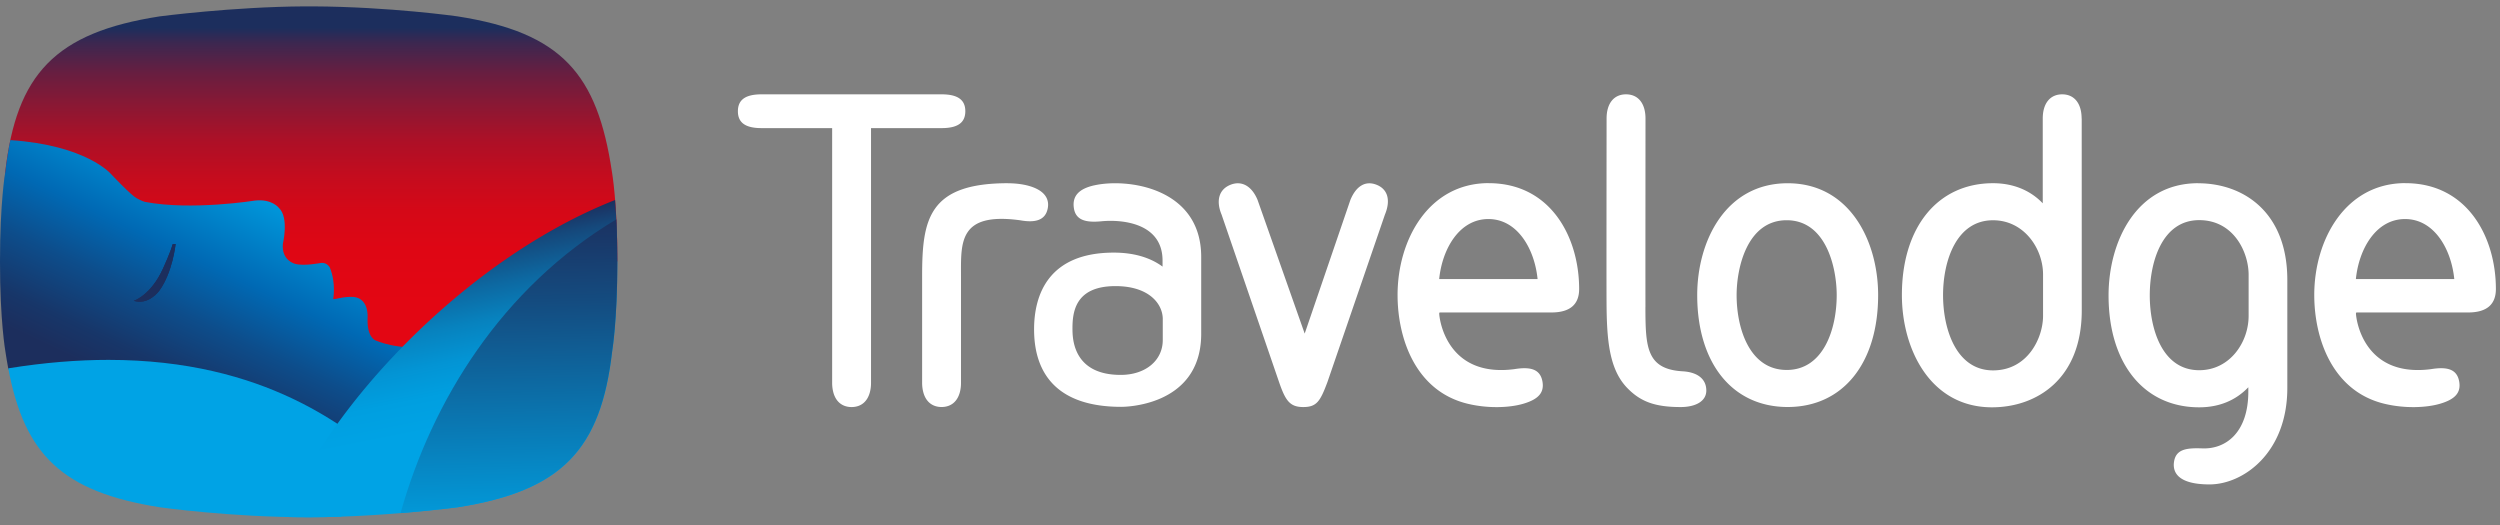 <svg width="200" height="42" viewBox="0 0 200 42" fill="none" xmlns="http://www.w3.org/2000/svg"><rect x="0" y="0" width="200" height="42" fill="#808080" stroke="none"/><g clip-path="url(#a)"><path d="M87.544 14.826c-1.19.266-1.763.82-1.64 1.78.131 1.023.972 1.216 2.206 1.097 1.582-.155 4.894.094 4.894 3.143v.483c-1.004-.742-2.333-1.12-3.902-1.12-5.151 0-6.42 3.283-6.374 6.296.053 3.505 1.965 6.042 6.968 6.042.057 0 6.332.066 6.4-5.75v-6.245c0-5.54-5.905-6.319-8.555-5.723l.003-.003Zm5.477 12.384c0 1.605-1.353 2.782-3.367 2.782-3.63 0-3.841-2.646-3.855-3.553-.022-1.388.14-3.55 3.441-3.55 2.601 0 3.735 1.338 3.781 2.572v1.749Zm82.827-12.553c-4.943 0-7.163 4.664-7.163 8.978 0 5.435 2.817 8.95 7.251 8.95 1.605 0 2.933-.56 3.93-1.605v.344c0 3.297-1.817 4.646-3.742 4.545-1.223-.039-2.064.073-2.205 1.096-.096.68.145 1.788 2.841 1.788s6.226-2.517 6.226-7.713v-8.638c0-5.478-3.558-7.741-7.138-7.741v-.004Zm4.042 10.618c0 2.089-1.484 4.342-3.954 4.342-2.954 0-3.954-3.284-3.954-5.989s1-6.017 3.954-6.017c2.76 0 3.954 2.566 3.954 4.37v3.298-.004Zm-13.36-15.79c0-1.209-.583-1.938-1.555-1.938-.971 0-1.555.729-1.555 1.938v6.78c-.996-1.043-2.367-1.608-3.975-1.608-4.434 0-7.293 3.515-7.293 8.95 0 4.314 2.265 8.978 7.208 8.978 3.58 0 7.177-2.264 7.181-7.737l-.004-15.363h-.007Zm-3.085 15.776c0 1.801-1.244 4.37-4 4.37-2.954 0-4-3.308-4-6.02 0-2.713 1.046-5.99 4-5.99 2.47 0 4 2.254 4 4.343v3.297ZM143.014 14.66c-4.972 0-7.237 4.637-7.237 8.95 0 5.436 2.806 8.95 7.237 8.95s7.237-3.514 7.237-8.95c0-4.313-2.265-8.95-7.237-8.95Zm-.081 14.936c-2.954 0-4.004-3.283-4.004-5.989 0-2.183.841-5.988 4.004-5.988 3.162 0 4.003 3.805 4.003 5.988 0 2.71-1.049 5.99-4.003 5.99ZM75.332 7.547H60.926c-1.22 0-1.894.386-1.894 1.353s.675 1.349 1.894 1.349h5.646v20.377c0 .274.032.519.089.74.194.76.714 1.198 1.466 1.198.756 0 1.276-.441 1.47-1.209a2.92 2.92 0 0 0 .085-.732V10.249h5.647c1.219 0 1.897-.386 1.897-1.35 0-.963-.675-1.352-1.897-1.352h.003Z" fill="#fff"/><path d="M80.632 14.657c-6.378 0-6.862 2.923-6.862 7.45v8.512c0 .273.032.519.089.74.194.76.713 1.202 1.466 1.202.756 0 1.276-.442 1.47-1.206a2.94 2.94 0 0 0 .085-.732v-8.495c0-2.701-.223-5.179 4.731-4.506 1.202.217 2.014.01 2.205-.936.3-1.486-1.537-2.025-3.187-2.025l.003-.004Zm51.004 9.91c-.007-3.03.004-12.468.004-15.082 0-1.209-.583-1.938-1.559-1.938-.975 0-1.554.729-1.554 1.938 0 0-.015 12.875-.004 14.623.014 3.102.205 5.47 1.7 6.974 1.042 1.055 2.19 1.482 4.229 1.482 1.219 0 2.053-.477 2.053-1.321 0-.911-.685-1.468-1.887-1.538-2.915-.169-2.978-1.952-2.985-5.138h.003Zm-27.375 7.997c1.082 0 1.361-.47 1.933-1.997l4.598-13.394c.466-1.118.254-2.015-.647-2.383-.901-.368-1.65.085-2.113 1.202l-3.657 10.695-3.771-10.695c-.466-1.118-1.282-1.573-2.183-1.202-.902.368-1.16 1.262-.693 2.383l4.597 13.394c.512 1.482.859 1.997 1.936 1.997Zm88.17-17.914c-4.784 0-7.29 4.503-7.29 8.95 0 3.508 1.46 7.702 5.612 8.701 1.625.393 3.357.323 4.459-.003 1.17-.347 1.703-.87 1.516-1.816-.201-1.012-1.053-1.145-2.276-.946-5.406.684-5.975-4.05-5.975-4.471l.028-.067h8.94c1.53 0 2.226-.67 2.226-1.878 0-4.132-2.265-8.466-7.236-8.466l-.004-.004Zm3.887 7.678h-7.852.004c.24-2.41 1.608-4.804 3.936-4.804 2.329 0 3.696 2.393 3.937 4.804h-.025Zm-77.219-7.678c-4.788 0-7.293 4.503-7.293 8.95 0 3.508 1.455 7.702 5.611 8.701 1.625.393 3.357.323 4.456-.003 1.169-.347 1.703-.87 1.516-1.816-.202-1.012-1.053-1.145-2.272-.946-5.407.684-5.979-4.05-5.979-4.471l.028-.067h8.94c1.53 0 2.226-.67 2.226-1.878 0-4.132-2.265-8.466-7.237-8.466l.004-.004Zm3.883 7.678h-7.851.003c.241-2.41 1.608-4.804 3.937-4.804 2.328 0 3.696 2.393 3.936 4.804h-.025Z" fill="#fff"/><path d="M.417 13.767S.23 16.21.233 20.927l.233.017-.233-.007.233.014c-.003 4.713.198 7.163.198 7.163 1.173 7.85 3.774 10.698 12.12 12.009 0 0 5.626 1.03 11.92 1.03 5.833 0 11.914-.795 11.914-.795 8.354-1.314 11.223-4.409 12.124-12.24 0 0 .502-1.781.502-6.49l-.205-1.224.353.53c0-4.717-.434-7.16-.434-7.16-1.166-7.85-4-11.16-12.357-12.465 0 0-5.407-.767-11.555-.799h-.682c-5.728.032-11.59.8-11.59.8C4.406 2.605 1.314 5.938.417 13.766Z" fill="url(#b)"/><path d="m34.378 30.728-.067-3.024c-2.488.35-4.258-.466-4.258-.466s-.707-.214-.647-1.791c0 0 .167-1.756-1.364-1.7 0 0-.448 0-.996.126 0 0-.25.063-.392.05 0 0 .247-1.244-.262-2.506 0 0-.205-.424-.692-.386 0 0-1.424.284-2.113.07 0 0-1.078-.259-.958-1.597 0 0 .505-2.082-.307-2.86 0 0-.552-.753-1.92-.6 0 0-5.095.82-8.808.106-.205-.038-.675-.301-.675-.301-.431-.221-2.043-1.931-2.043-1.931S6.926 11.616.83 11.209c-.17.799-.303 1.654-.41 2.569-.003-.01-.424 2.432-.42 7.148v.025c-.004 4.713.431 7.163.431 7.163.07.473.149.932.23 1.37 1.834 3.578 5.254 5.456 11.926 6.258 0 0 7.812.806 13.342.67 0 0 6.636-.354 8.619-.627l-.17-5.057Z" fill="url(#c)"/><path d="M8.678 28.79c-2.434 0-5.099.207-8.01.676 0 0-.004 0-.007.007 1.3 6.876 4.275 9.872 12.123 11.109 0 0 5.626.799 11.92.799.861 0 1.723-.018 2.579-.05l3.823-4.33c-3.343-2.751-9.87-8.211-22.428-8.211Z" fill="url(#d)"/><path d="M49.205 16C36.763 20.913 25.84 33.188 22.834 41.355c.611.018 1.237.025 1.866.025 5.834 0 11.915-.799 11.915-.799 8.353-1.31 11.456-4.636 12.357-12.468 0 0 .417-2.45.413-7.163v-.024a63.54 63.54 0 0 0-.18-4.928Z" fill="url(#e)"/><path d="M48.972 28.114s.417-2.45.413-7.163v-.024c0-1.3-.032-2.429-.081-3.379-9.156 5.474-14.742 14.536-17.258 23.493v.01c2.682-.22 4.569-.47 4.569-.47 8.353-1.31 11.456-4.635 12.357-12.467Z" fill="url(#f)"/><path d="m13.806 19.542.244-.024s-.237 2.298-1.326 3.767c0 0-.844 1.156-2.028.781 0 0 1.385-.427 2.364-2.625 0 0 .608-1.324.746-1.895v-.004Z" fill="#1C2E5D"/><path d="m13.806 19.542.244-.024s-.237 2.298-1.326 3.767c0 0-.844 1.156-2.028.781 0 0 1.385-.427 2.364-2.625 0 0 .608-1.324.746-1.895v-.004Z" fill="#1C2E5D"/></g><defs><linearGradient id="b" x1="24.403" y1="41.877" x2="24.403" y2=".97" gradientUnits="userSpaceOnUse"><stop stop-color="#E30613"/><stop offset=".43" stop-color="#E30613"/><stop offset=".53" stop-color="#DF0614"/><stop offset=".61" stop-color="#D50817"/><stop offset=".68" stop-color="#C40C1E"/><stop offset=".75" stop-color="#AC1027"/><stop offset=".81" stop-color="#8E1732"/><stop offset=".88" stop-color="#681E40"/><stop offset=".94" stop-color="#3C2750"/><stop offset=".97" stop-color="#1C2E5D"/><stop offset="1" stop-color="#1C2E5D"/></linearGradient><linearGradient id="c" x1="23.358" y1="14.989" x2="7.555" y2="48.203" gradientUnits="userSpaceOnUse"><stop stop-color="#00A3E5"/><stop offset=".23" stop-color="#0069B4"/><stop offset=".35" stop-color="#0D4D8B"/><stop offset=".47" stop-color="#173669"/><stop offset=".54" stop-color="#1C2E5D"/><stop offset="1" stop-color="#1C2E5D"/></linearGradient><linearGradient id="d" x1="5.445" y1="96.77" x2="3.026" y2="110.112" gradientUnits="userSpaceOnUse"><stop stop-color="#00A3E5"/><stop offset=".14" stop-color="#019DDE"/><stop offset=".33" stop-color="#058DCC"/><stop offset=".55" stop-color="#0B73AD"/><stop offset=".8" stop-color="#134F84"/><stop offset="1" stop-color="#1C2E5D"/></linearGradient><linearGradient id="e" x1="37.777" y1="41.267" x2="33.343" y2="19.093" gradientUnits="userSpaceOnUse"><stop stop-color="#00A3E5"/><stop offset=".32" stop-color="#00A3E5"/><stop offset=".44" stop-color="#009FE0"/><stop offset=".55" stop-color="#0394D4"/><stop offset=".67" stop-color="#0782BE"/><stop offset=".79" stop-color="#0D68A1"/><stop offset=".92" stop-color="#15487B"/><stop offset="1" stop-color="#1C2E5D"/></linearGradient><linearGradient id="f" x1="41.212" y1="43.176" x2="40.607" y2="16.683" gradientUnits="userSpaceOnUse"><stop stop-color="#00A3E5"/><stop offset=".11" stop-color="#0395D4"/><stop offset=".72" stop-color="#144B7F"/><stop offset="1" stop-color="#1C2E5D"/></linearGradient><clipPath id="a"><path fill="#fff" transform="translate(0 .5)" d="M0 0h200v41H0z"/></clipPath></defs></svg>